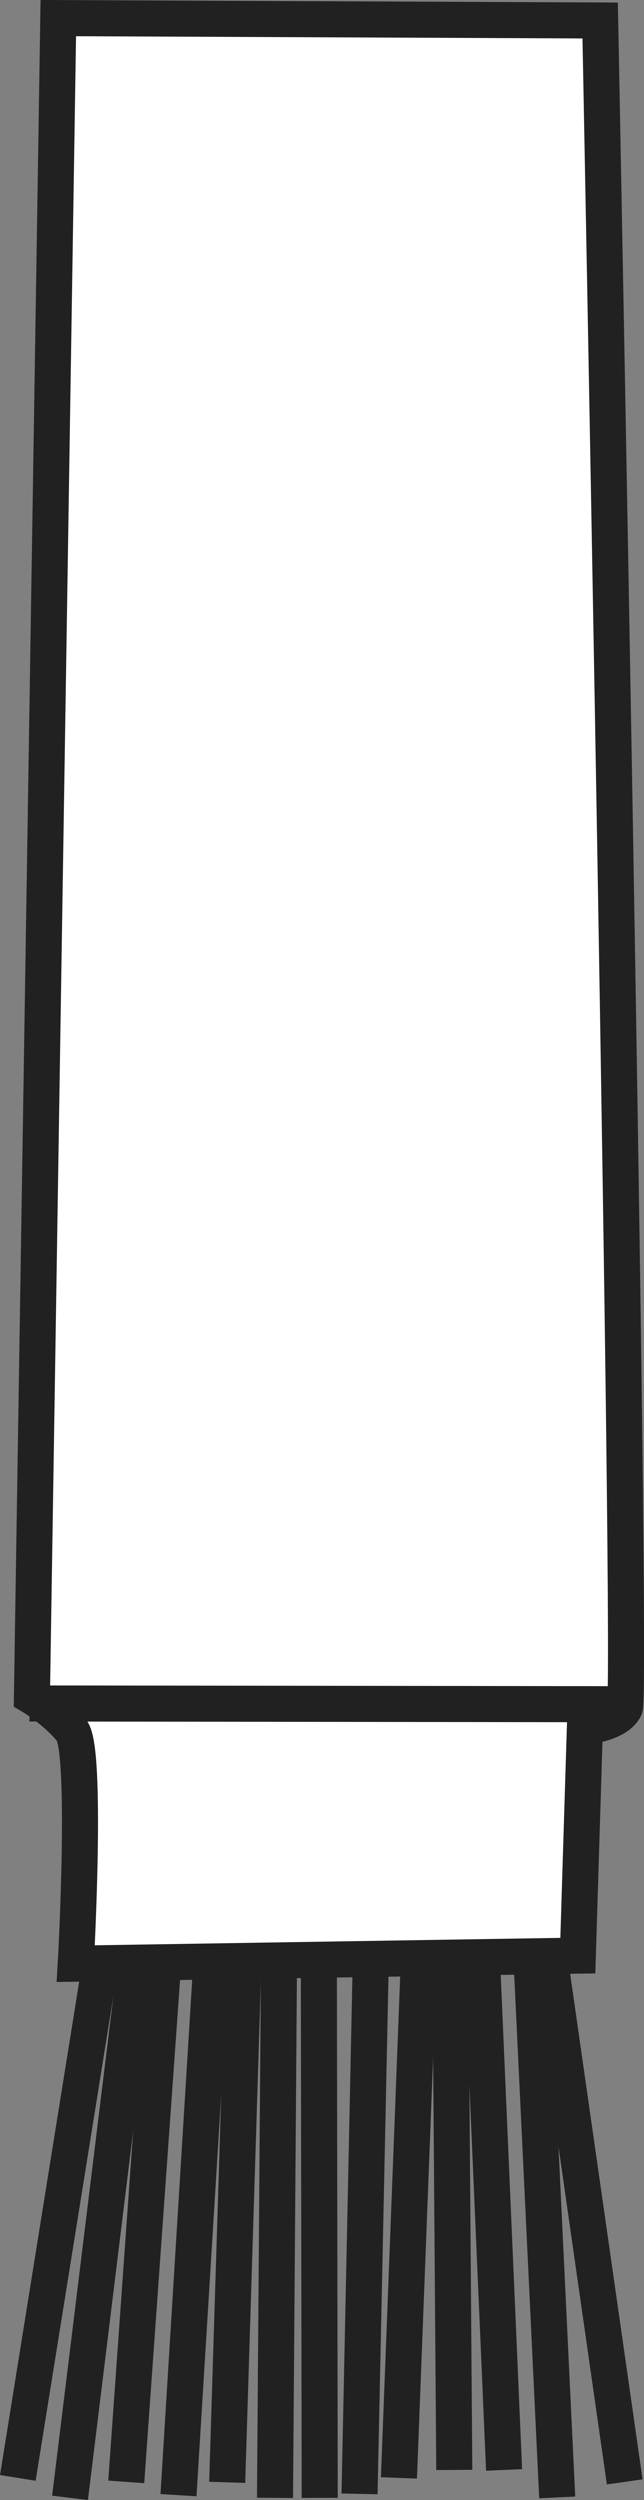 <?xml version="1.0" encoding="iso-8859-1"?>
<!-- Generator: Adobe Illustrator 27.2.0, SVG Export Plug-In . SVG Version: 6.00 Build 0)  -->
<svg version="1.1" id="Layer_1" xmlns="http://www.w3.org/2000/svg" xmlns:xlink="http://www.w3.org/1999/xlink" x="0px" y="0px"
	 width="14.559px" height="56.484px" viewBox="0 0 14.559 56.484" enable-background="new 0 0 14.559 56.484"
	 xml:space="preserve">
<rect x="0" y="0" width="14.559" height="56.484" fill="#808080" stroke="none"/>
<g id="image_1_">
	<g id="Brush">
		<path fill="#FFFFFF" stroke="#222121" stroke-width="0.815" d="M1.713,44.365c0.015-0.248,0.255-4.832-0.09-5.264
			c-0.36-0.45-0.901-0.771-0.901-0.771L1.318,0.409l12.25,0.054c0,0,0.736,37.767,0.556,38.127
			s-0.901,0.421-0.901,0.421l-0.16,5.173L1.713,44.365z"/>
		<line fill="none" stroke="#222121" stroke-width="0.815" x1="2.254" y1="44.455" x2="0.403" y2="55.984"/>
		<line fill="none" stroke="#222121" stroke-width="0.815" x1="3.064" y1="44.365" x2="1.583" y2="56.435"/>
		<line fill="none" stroke="#222121" stroke-width="0.815" x1="3.695" y1="44.275" x2="2.854" y2="56.074"/>
		<line fill="none" stroke="#222121" stroke-width="0.815" x1="4.776" y1="44.365" x2="4.035" y2="56.374"/>
		<line fill="none" stroke="#222121" stroke-width="0.815" x1="5.496" y1="44.545" x2="5.136" y2="56.084"/>
		<line fill="none" stroke="#222121" stroke-width="0.815" x1="6.217" y1="56.435" x2="6.307" y2="44.365"/>
		<line fill="none" stroke="#222121" stroke-width="0.815" x1="7.208" y1="44.365" x2="7.228" y2="56.435"/>
		<line fill="none" stroke="#222121" stroke-width="0.815" x1="8.379" y1="44.455" x2="8.128" y2="56.345"/>
		<line fill="none" stroke="#222121" stroke-width="0.815" x1="9.469" y1="44.275" x2="9.019" y2="55.984"/>
		<line fill="none" stroke="#222121" stroke-width="0.815" x1="10.18" y1="43.915" x2="10.27" y2="55.804"/>
		<line fill="none" stroke="#222121" stroke-width="0.815" x1="14.123" y1="56.074" x2="12.432" y2="44.275"/>
		<line fill="none" stroke="#222121" stroke-width="0.815" x1="12.02" y1="44.355" x2="12.597" y2="56.425"/>
		<line fill="none" stroke="#222121" stroke-width="0.815" x1="10.901" y1="44.365" x2="11.396" y2="55.804"/>
		<line fill="none" stroke="#222121" stroke-width="0.815" x1="0.666" y1="38.487" x2="14.224" y2="38.504"/>
	</g>
</g>
<g id="callouts">
</g>
</svg>

